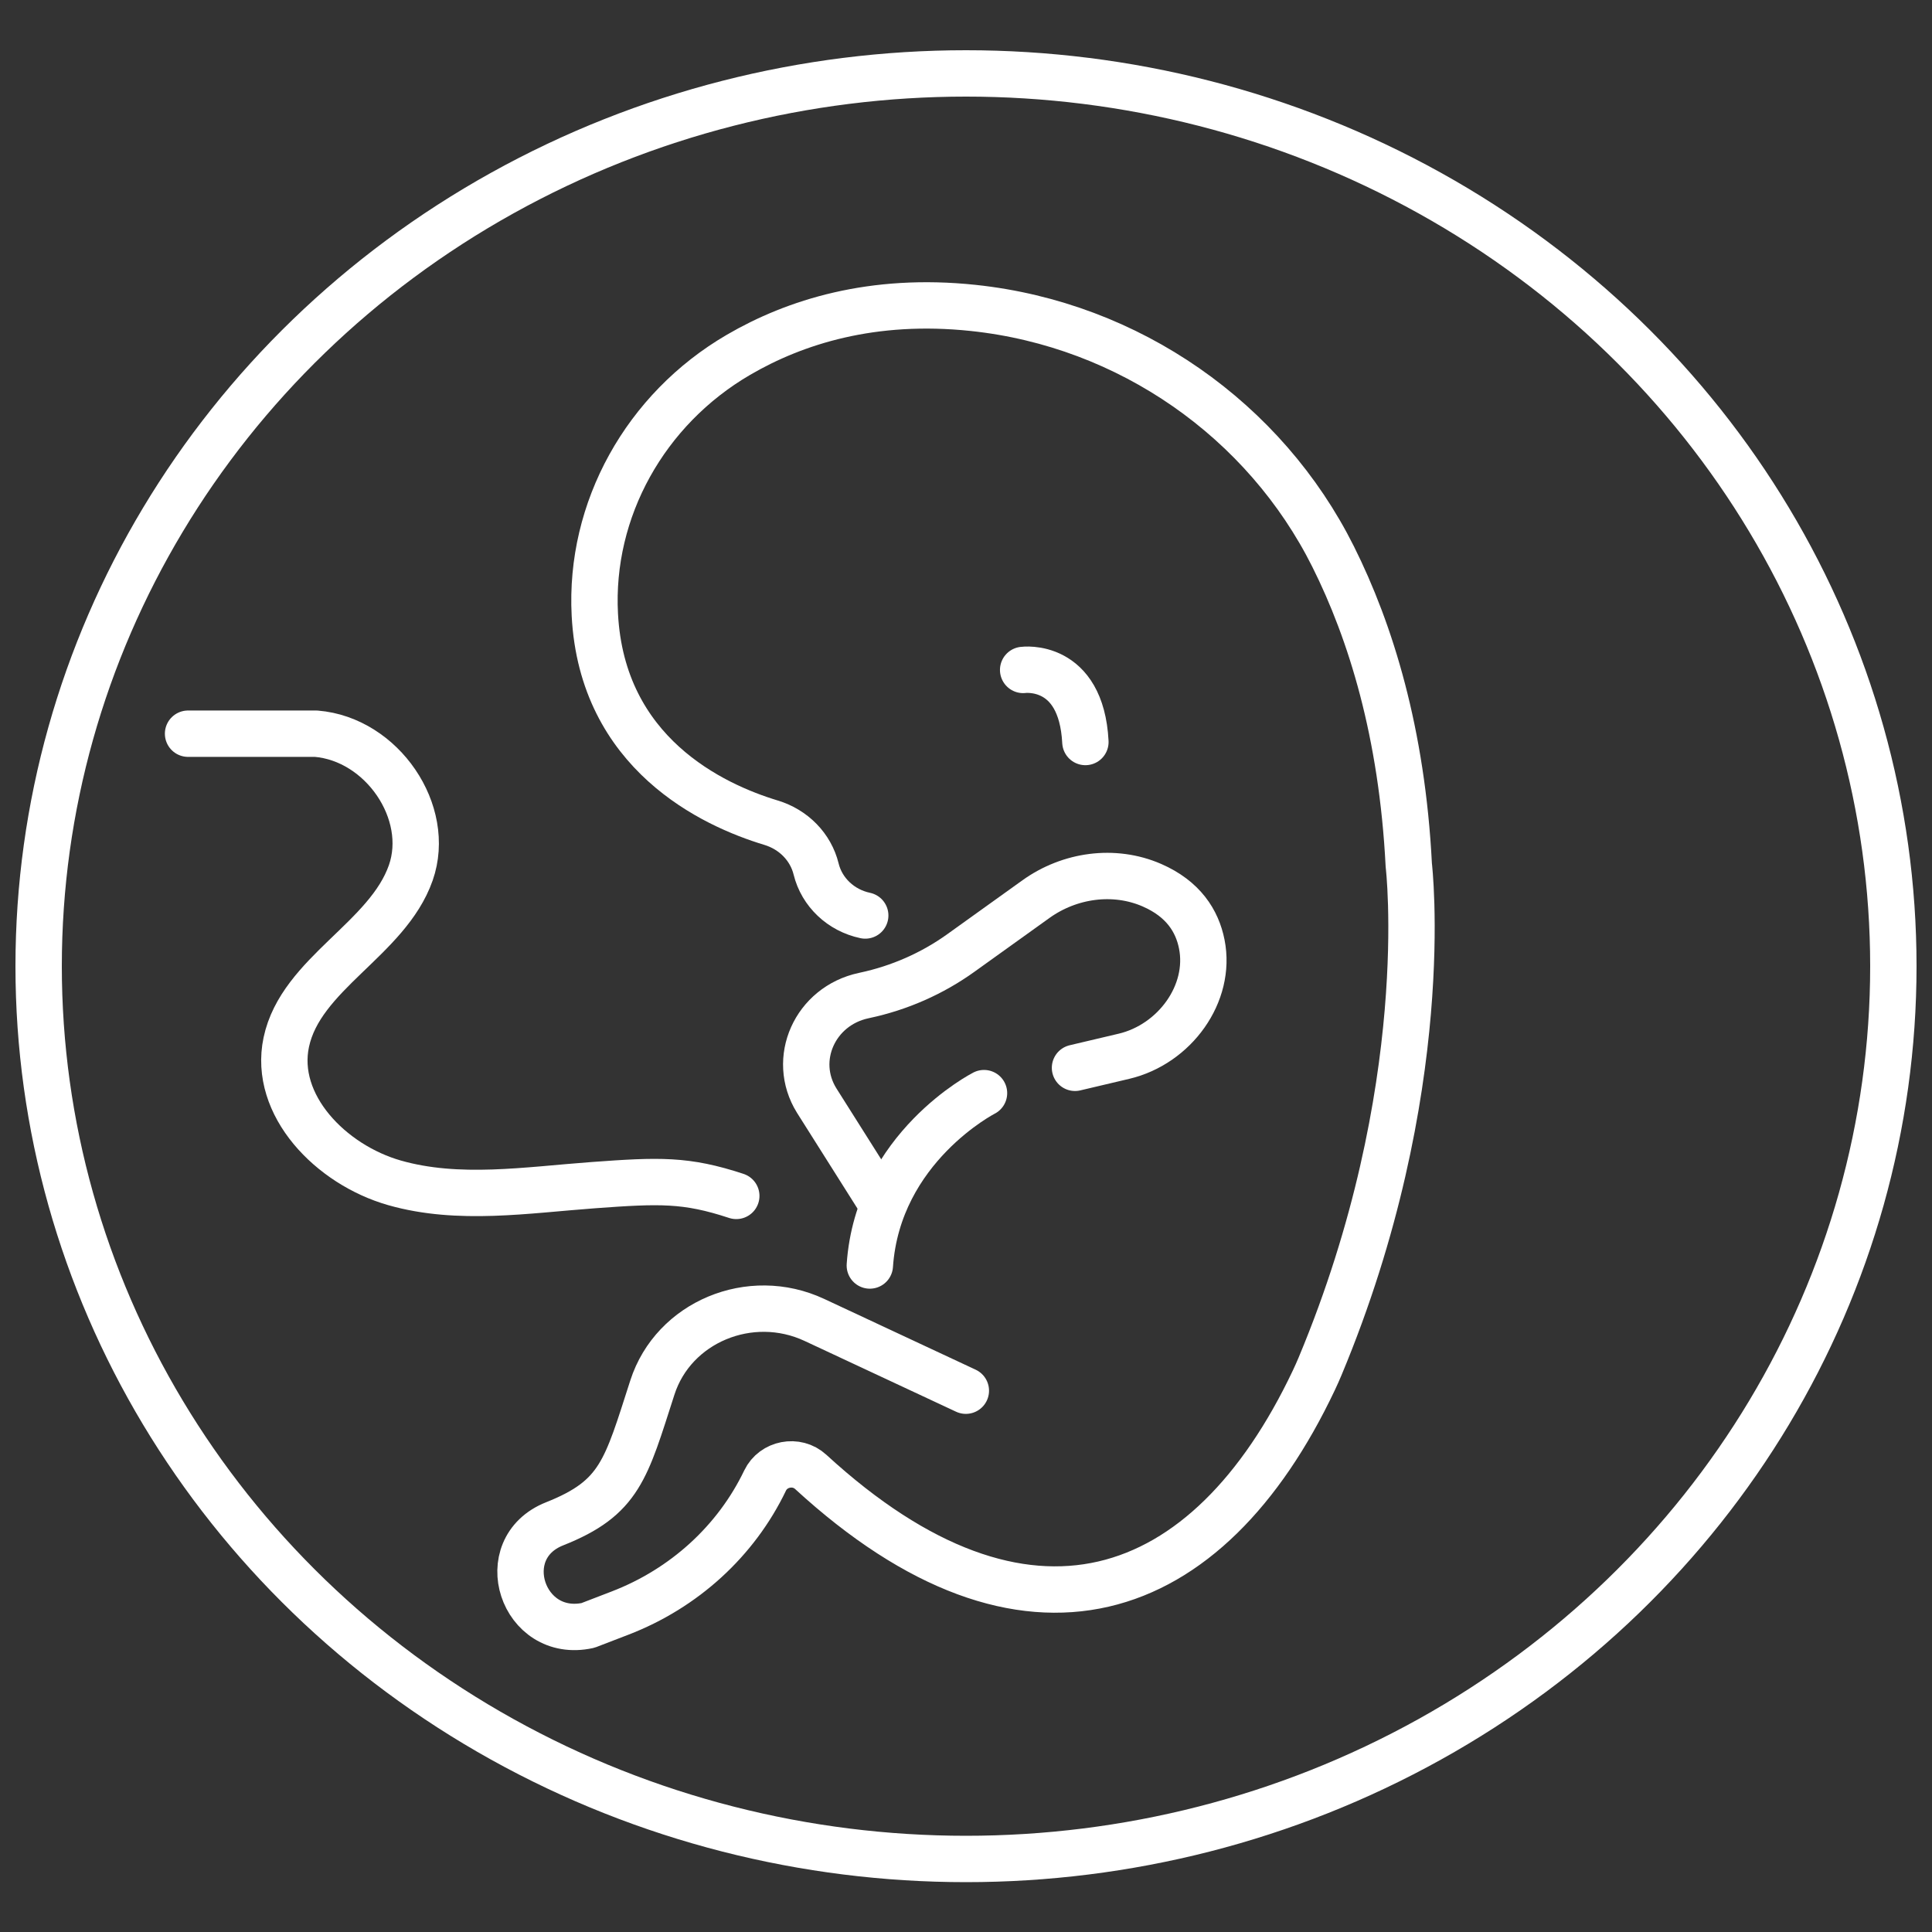 <?xml version="1.0" encoding="utf-8"?>
<!-- Generator: Adobe Illustrator 22.0.1, SVG Export Plug-In . SVG Version: 6.00 Build 0)  -->
<svg version="1.1" id="Layer_1" xmlns="http://www.w3.org/2000/svg" xmlns:xlink="http://www.w3.org/1999/xlink" x="0px" y="0px"
	 viewBox="0 0 50 50" style="enable-background:new 0 0 50 50;" xml:space="preserve">
<rect x="0" y="0" width="50" height="50" fill="#333333" stroke="none"/>
<style type="text/css">
	.st0{fill:none;stroke:#FFFFFF;stroke-width:1.2;stroke-linecap:round;stroke-linejoin:round;stroke-miterlimit:10;}
</style>
<g>
	<path class="st0" d="M25.466,28.29c0,0-2.745,1.401-2.955,4.461"/>
	<path class="st0" d="M27.821,27.635l1.267-0.299c1.312-0.31,2.268-1.623,2.014-2.901c-0.119-0.602-0.479-1.172-1.29-1.526
		c-0.982-0.428-2.135-0.261-3,0.359l-1.945,1.395c-0.74,0.531-1.588,0.905-2.489,1.097l-0.027,0.006
		c-1.262,0.27-1.879,1.65-1.215,2.717l1.68,2.66"/>
	<path class="st0" d="M24.996,35.991l-3.919-1.831c-1.658-0.775-3.646,0.053-4.193,1.747c-0.687,2.129-0.834,2.856-2.53,3.529
		c-1.611,0.639-0.837,3,0.862,2.63l0.829-0.319c1.662-0.639,3.006-1.867,3.756-3.431l0,0c0.212-0.442,0.814-0.56,1.18-0.224
		c5.579,5.124,10.284,3.41,13.021-2.37c0.056-0.119,0.11-0.239,0.161-0.361c2.994-7.167,2.296-12.972,2.296-12.972
		c-0.174-3.425-0.986-6.038-1.957-7.982c-1.763-3.528-5.273-6.01-9.316-6.438c-2.608-0.276-4.615,0.363-6.075,1.214
		c-2.414,1.407-3.859,4.011-3.717,6.724c0.188,3.592,3.046,4.927,4.56,5.384c0.582,0.176,1.027,0.628,1.167,1.199l0,0
		c0.148,0.603,0.642,1.07,1.271,1.203"/>
	<path class="st0" d="M26.479,17.338c0,0,1.503-0.207,1.611,1.865"/>
	<ellipse class="st0" cx="25" cy="25.005" rx="24" ry="23.105"/>
	<path class="st0" d="M19.055,30.95c-1.302-0.429-1.988-0.404-3.706-0.278c-1.719,0.126-3.485,0.411-5.138-0.06
		c-1.653-0.471-3.147-2.014-2.802-3.64c0.377-1.777,2.62-2.665,3.222-4.384c0.548-1.565-0.742-3.46-2.451-3.6H4.867"/>
</g>
</svg>
